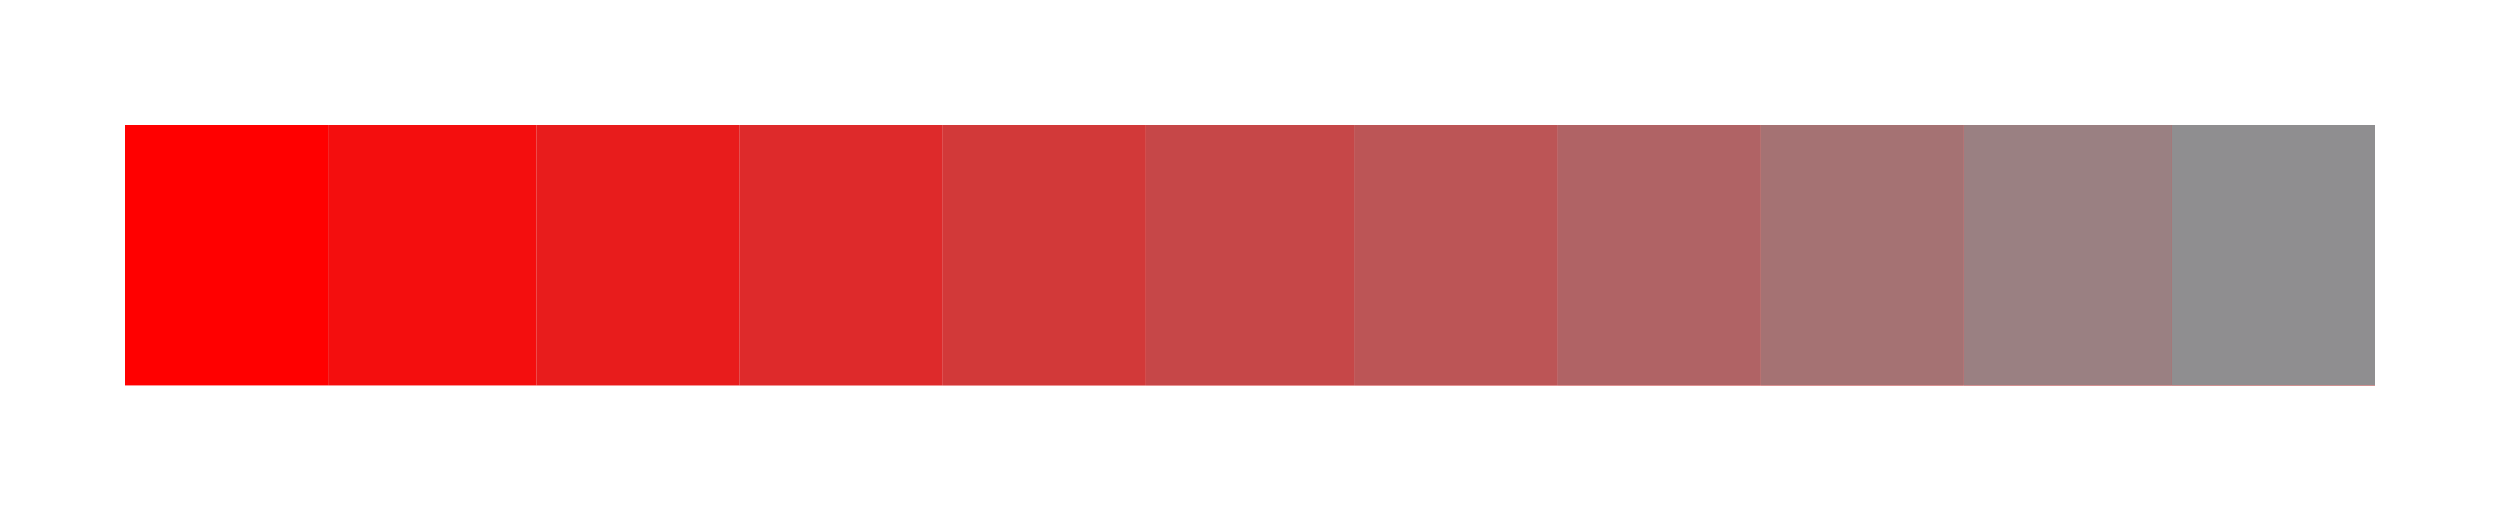 <svg width="480" height="98" viewBox="0 0 480 98" fill="none" xmlns="http://www.w3.org/2000/svg">
<path d="M63 24H24V74H63V24Z" fill="#FF0000"/>
<path d="M103 24H63V74H103V24Z" fill="#FF0000"/>
<path d="M142 24H103V74H142V24Z" fill="#FF0000"/>
<path d="M181 24H142V74H181V24Z" fill="#FF0000"/>
<path d="M220 24H181V74H220V24Z" fill="#FF0000"/>
<path d="M260 24H220V74H260V24Z" fill="#FF0000"/>
<path d="M299 24H260V74H299V24Z" fill="#FF0000"/>
<path d="M338 24H299V74H338V24Z" fill="#FF0000"/>
<path d="M377 24H338V74H377V24Z" fill="#FF0000"/>
<path d="M417 24H377V74H417V24Z" fill="#FF0000"/>
<path d="M456 24H417V74H456V24Z" fill="#FF0000"/>
<path d="M103 24H63V74H103V24Z" fill="#8F8E90" fill-opacity="0.1"/>
<path d="M142 24H103V74H142V24Z" fill="#8F8E90" fill-opacity="0.2"/>
<path d="M181 24H142V74H181V24Z" fill="#8F8E90" fill-opacity="0.3"/>
<path d="M220 24H181V74H220V24Z" fill="#8F8E90" fill-opacity="0.4"/>
<path d="M260 24H220V74H260V24Z" fill="#8F8E90" fill-opacity="0.5"/>
<path d="M299 24H260V74H299V24Z" fill="#8F8E90" fill-opacity="0.6"/>
<path d="M338 24H299V74H338V24Z" fill="#8F8E90" fill-opacity="0.7"/>
<path d="M377 24H338V74H377V24Z" fill="#8F8E90" fill-opacity="0.8"/>
<path d="M417 24H377V74H417V24Z" fill="#8F8E90" fill-opacity="0.9"/>
<path d="M456 24H417V74H456V24Z" fill="#8F8E90"/>
</svg>
